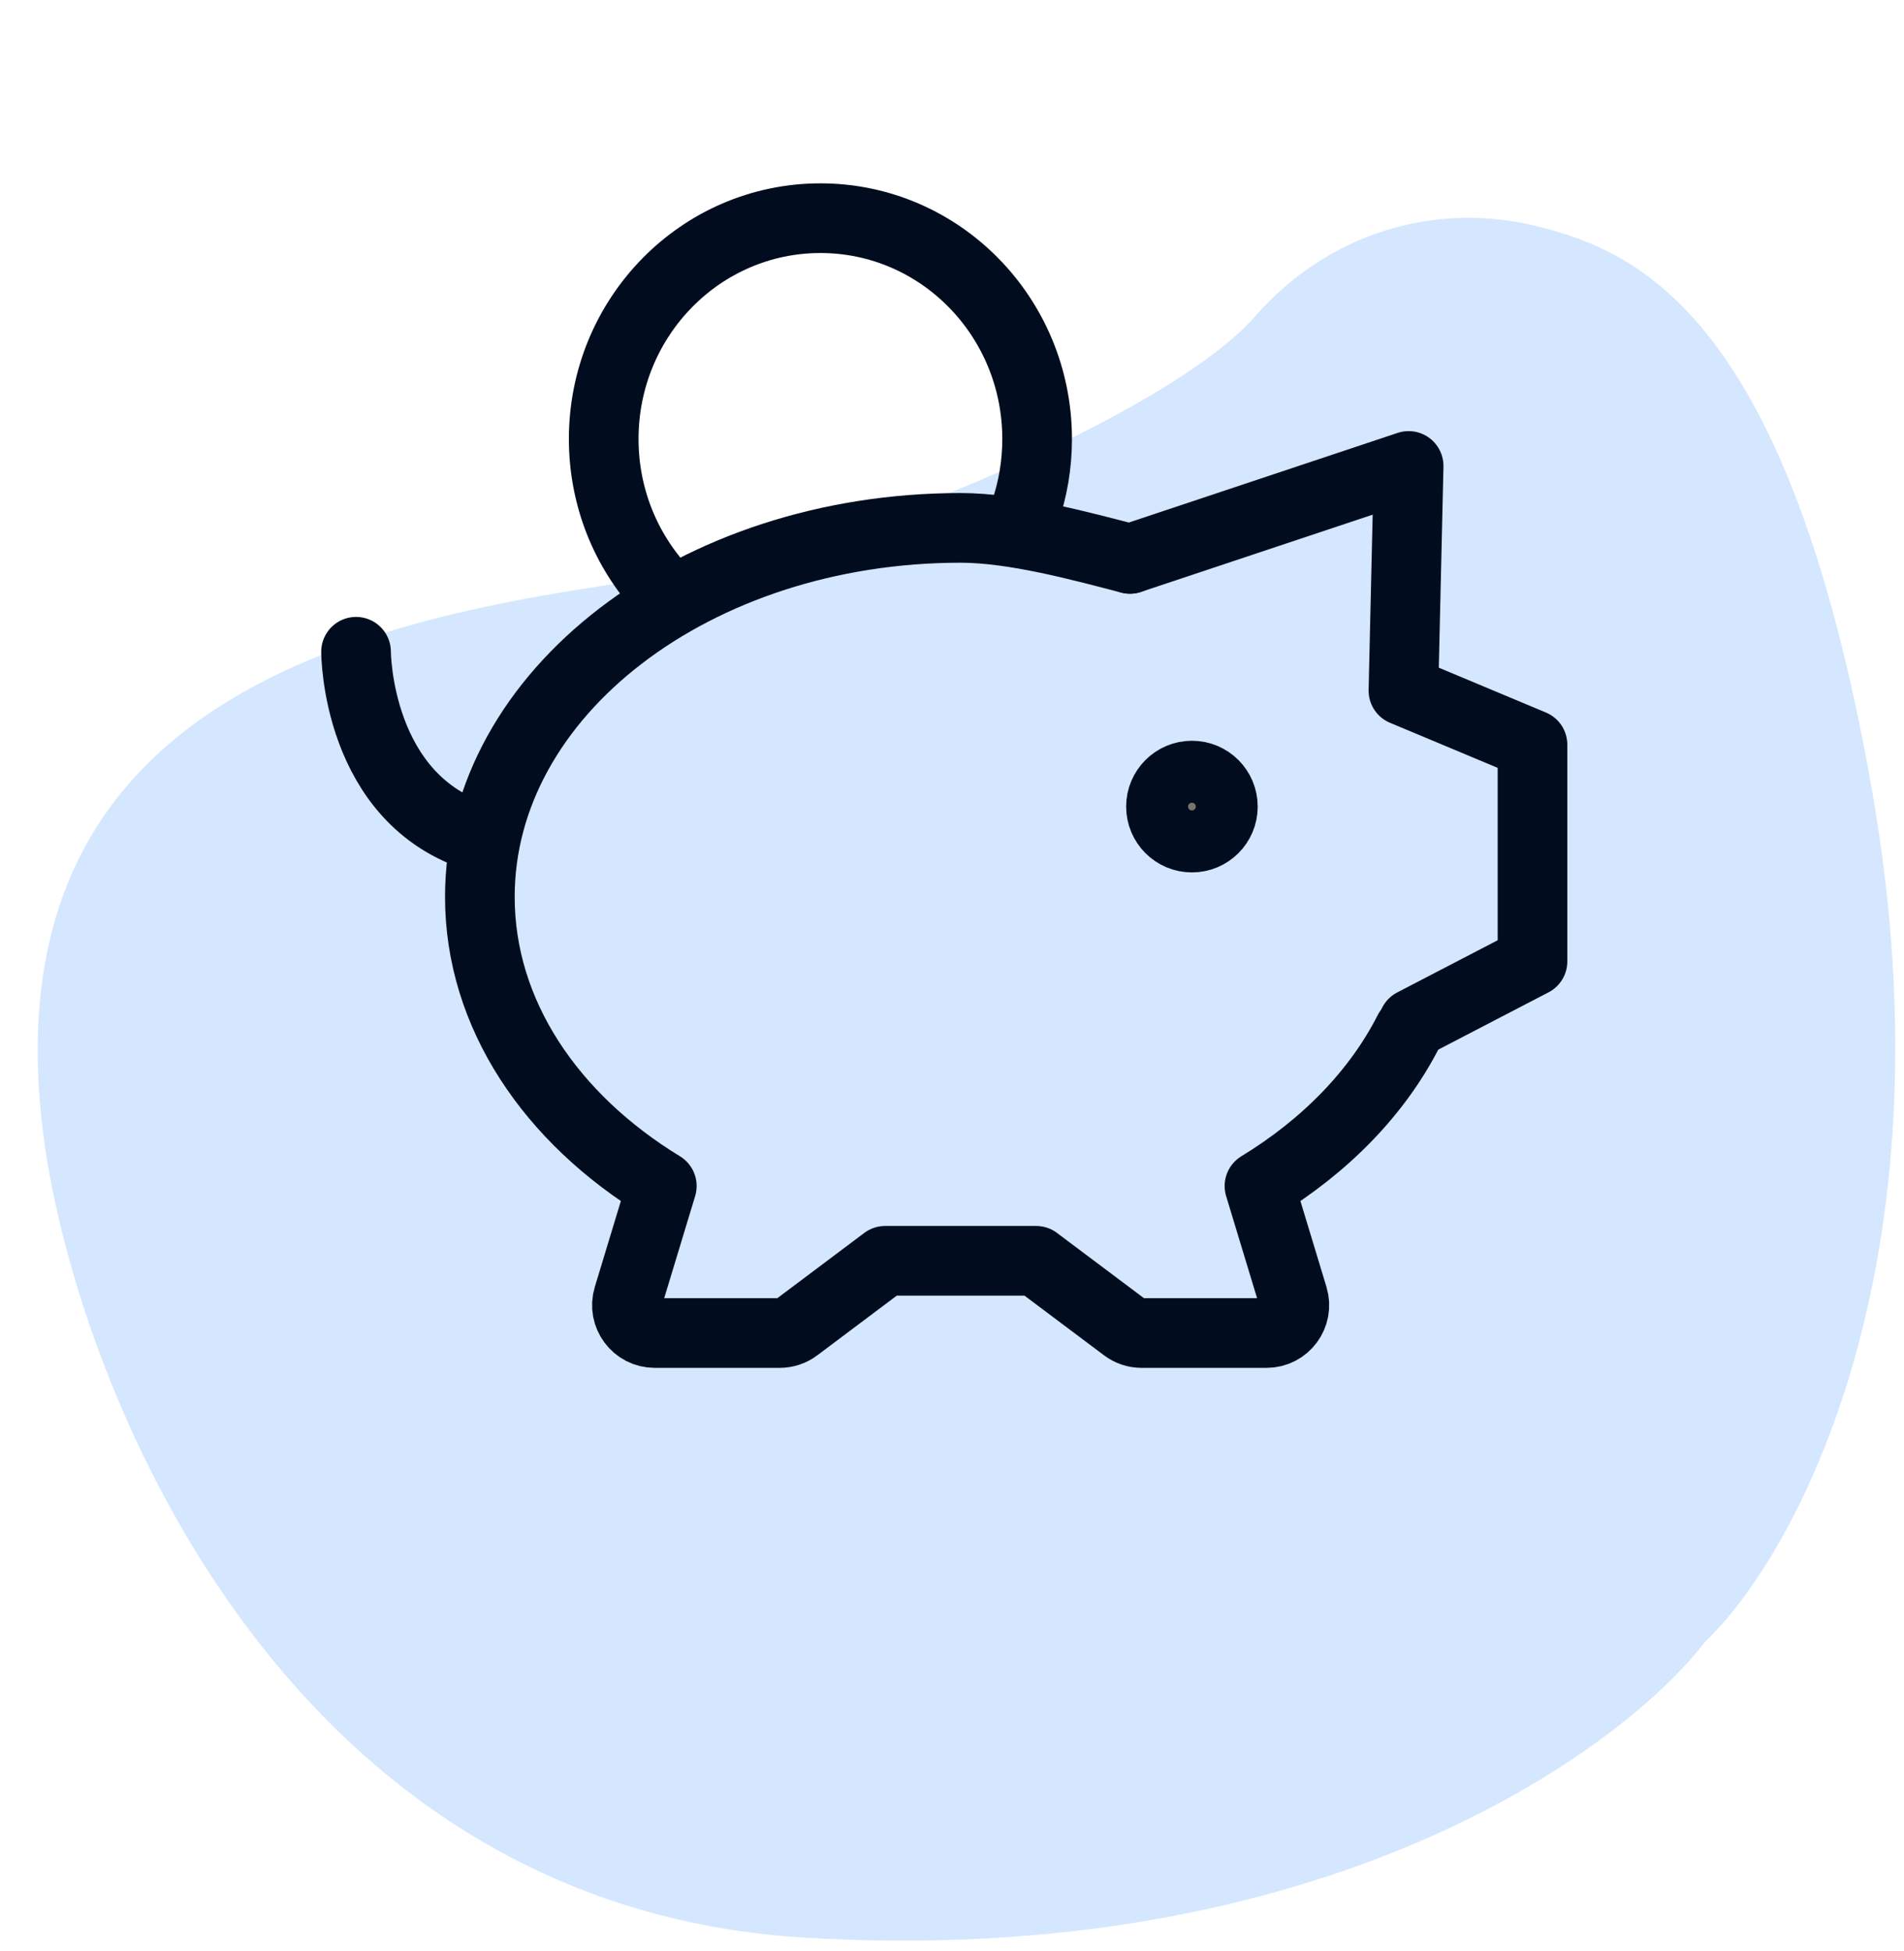 <svg width="41" height="42" viewBox="0 0 41 42" fill="none" xmlns="http://www.w3.org/2000/svg">
<path d="M17.329 41.713C6.25 41.048 1.819 30.172 0.988 24.817C-0.563 14.624 8.466 13.184 14.837 12.353C17.606 11.992 25.085 9.029 27.024 6.814C28.595 5.017 30.902 4.321 33.117 4.875C35.333 5.429 38.546 6.869 40.319 17.062C42.092 27.255 38.657 33.496 36.718 35.343C34.871 37.743 28.409 42.378 17.329 41.713Z" fill="#D4E7FF"/>
<path d="M24.333 12.031C23.292 11.761 21.846 11.364 20.686 11.364C14.968 11.364 10.333 14.921 10.333 19.308C10.333 21.83 11.864 24.077 14.251 25.532L13.526 27.923C13.409 28.308 13.697 28.697 14.1 28.697H16.789C16.919 28.697 17.045 28.655 17.149 28.577L19.061 27.142H22.311L24.224 28.577C24.327 28.655 24.454 28.697 24.584 28.697H27.272C27.675 28.697 27.963 28.308 27.846 27.923L27.121 25.532C28.544 24.665 29.662 23.517 30.333 22.197" stroke="#010D1E" stroke-width="1.5" stroke-linecap="round" stroke-linejoin="round"/>
<path d="M24.333 12.031L30.333 10.031L30.221 14.868L33 16.031V20.697L30.432 22.031" stroke="#010D1E" stroke-width="1.5" stroke-linecap="round" stroke-linejoin="round"/>
<path d="M25.667 18.031C25.298 18.031 25 17.732 25 17.364C25 16.996 25.298 16.697 25.667 16.697C26.035 16.697 26.333 16.996 26.333 17.364C26.333 17.732 26.035 18.031 25.667 18.031Z" fill="#77746C" stroke="#010D1E" stroke-width="1.5" stroke-linecap="round" stroke-linejoin="round"/>
<path d="M7.667 14.031C7.667 14.031 7.667 17.231 10.333 18.031" stroke="#010D1E" stroke-width="1.5" stroke-linecap="round" stroke-linejoin="round"/>
<path d="M22.068 11.035C22.24 10.539 22.333 10.006 22.333 9.45C22.333 6.825 20.244 4.697 17.667 4.697C15.089 4.697 13 6.825 13 9.45C13 10.706 13.478 11.848 14.259 12.697" stroke="#010D1E" stroke-width="1.5" stroke-linejoin="round"/>
</svg>

